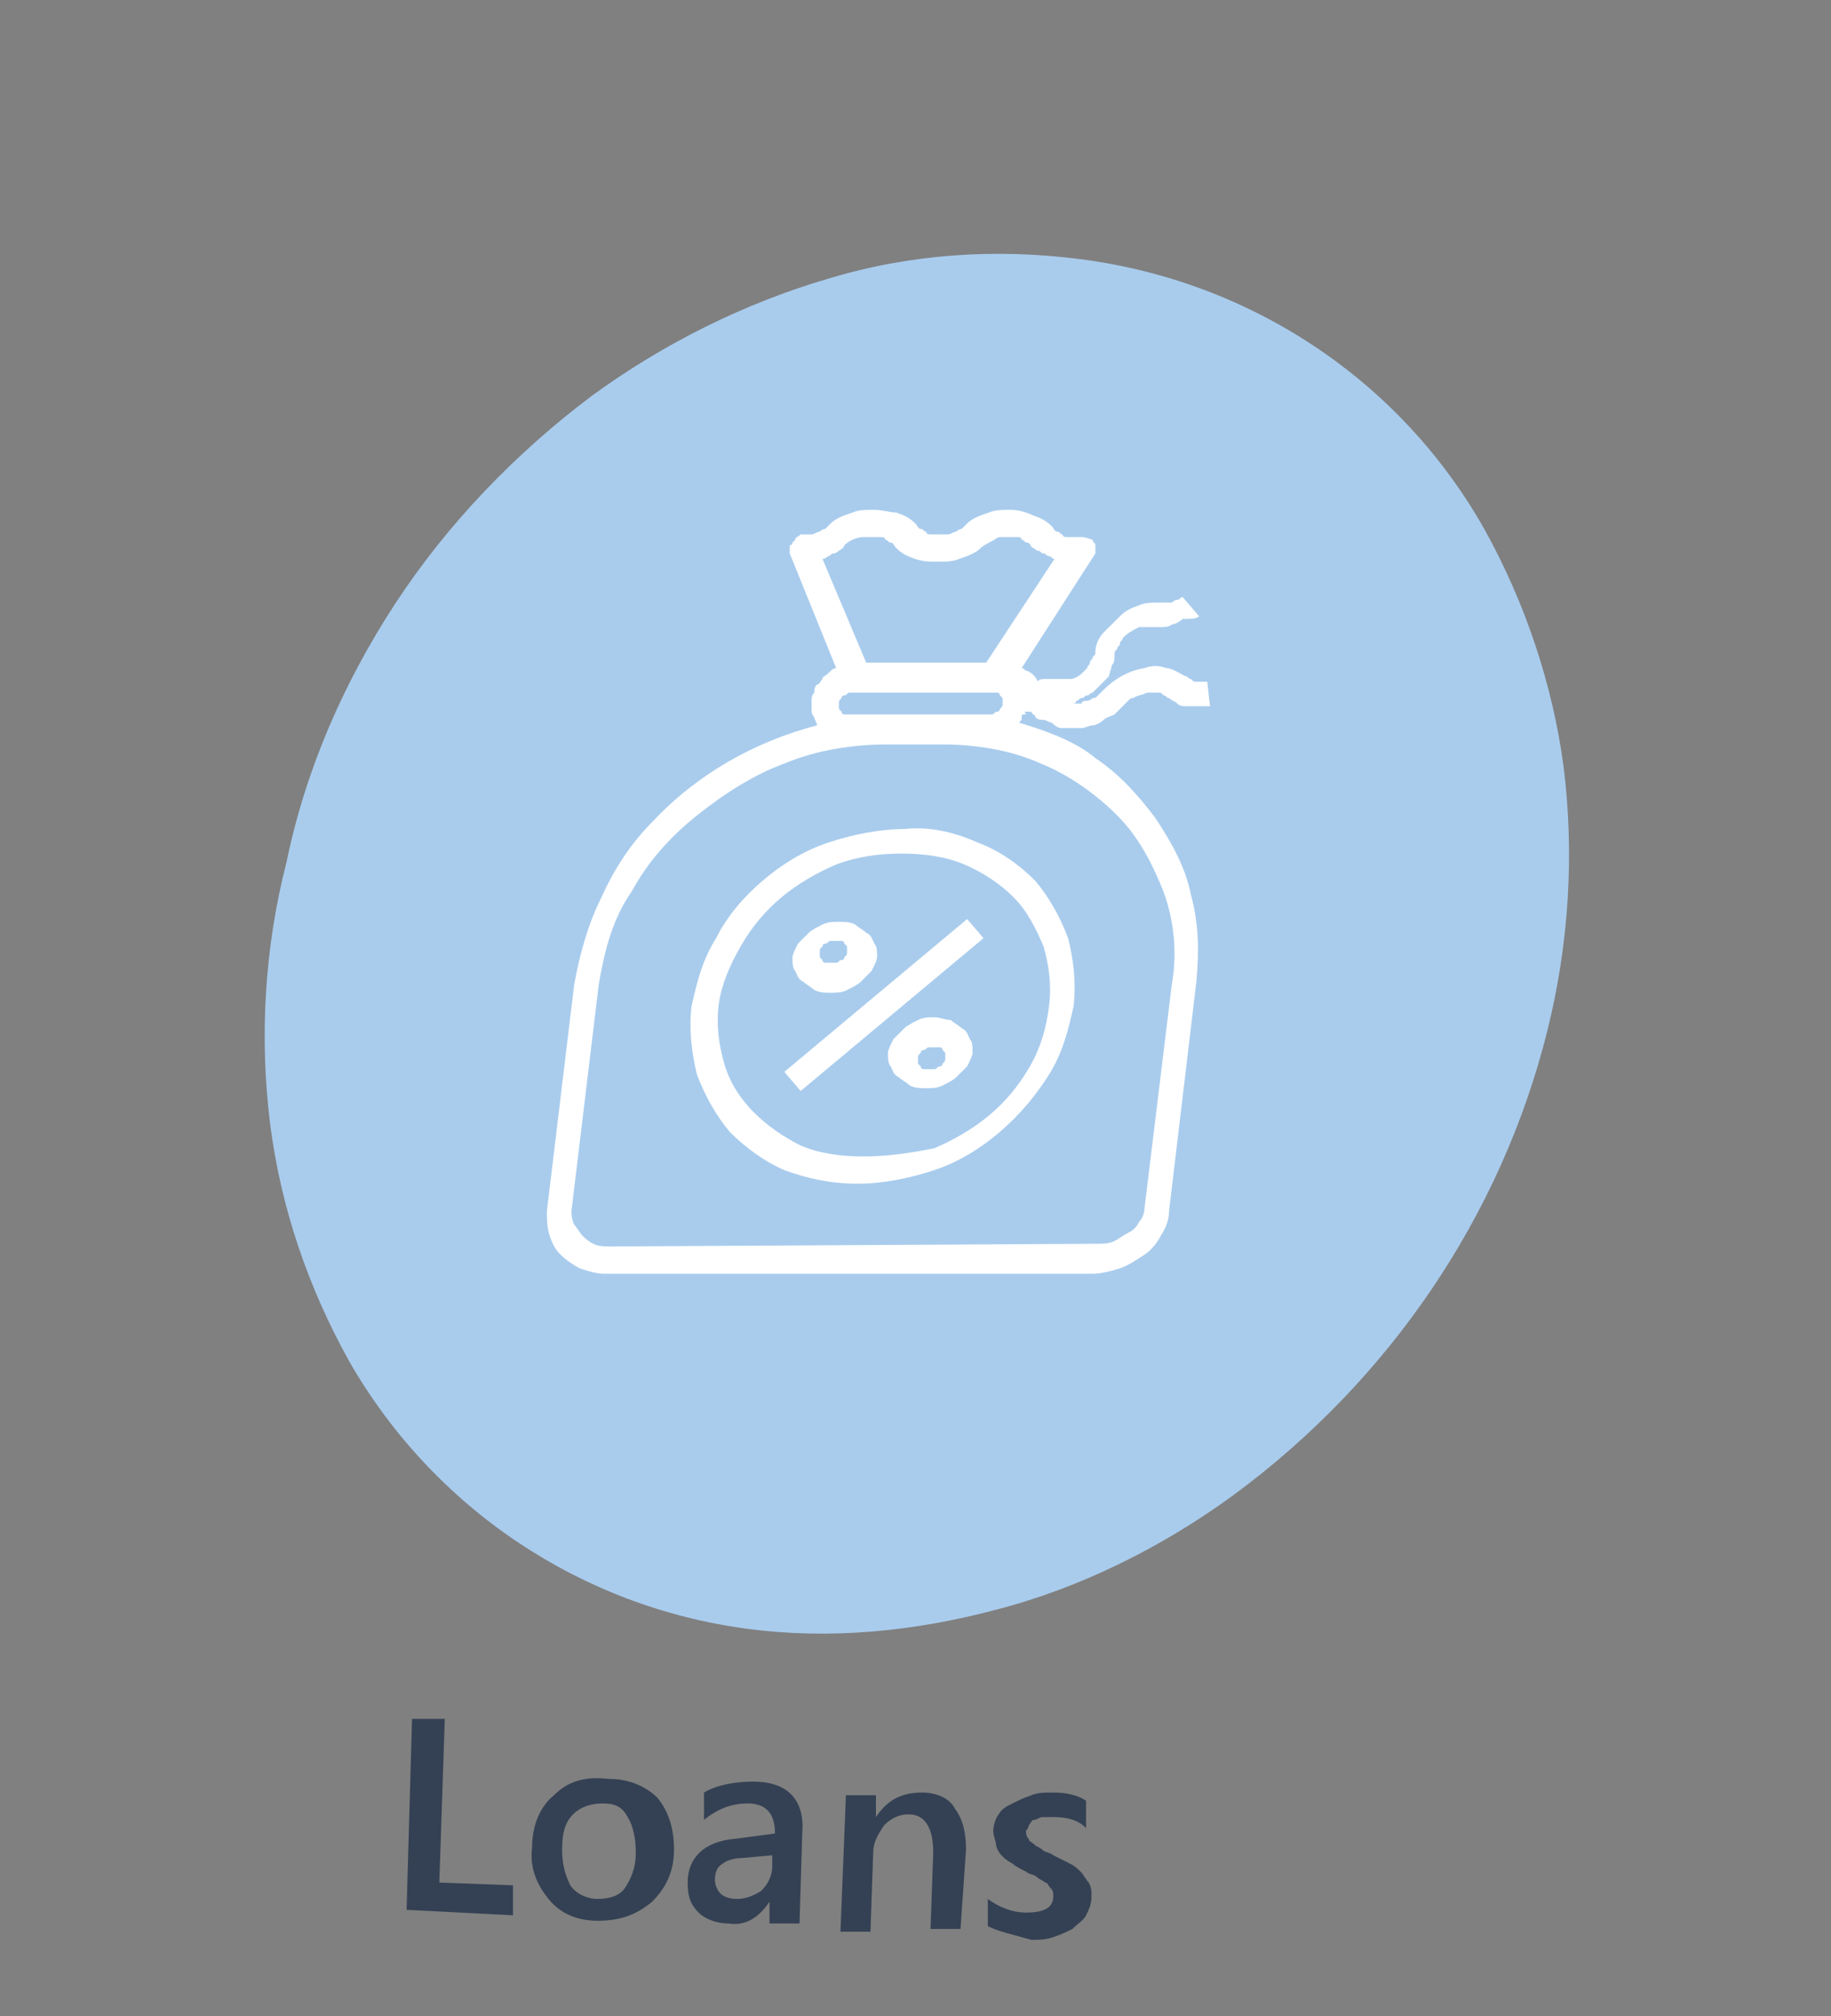 <?xml version="1.0" encoding="utf-8"?>
<!-- Generator: Adobe Illustrator 25.4.1, SVG Export Plug-In . SVG Version: 6.00 Build 0)  -->
<svg version="1.1" id="Layer_1" xmlns="http://www.w3.org/2000/svg" xmlns:xlink="http://www.w3.org/1999/xlink" x="0px" y="0px"
	 width="67.1px" height="73.9px" viewBox="0 0 67.1 73.9" style="enable-background:new 0 0 67.1 73.9;" xml:space="preserve">
<rect x="0" y="0" width="67.1" height="73.9" fill="#808080" stroke="none"/>
<style type="text/css">
	.st0{enable-background:new    ;}
	.st1{fill:#344154;}
	.st2{fill:#A9CCED;}
	.st3{fill:#FFFFFF;}
</style>
<g class="st0">
	<path class="st1" d="M18.8,70.2L14.9,70l0.2-7l1.2,0l-0.2,6l2.7,0.1L18.8,70.2z"/>
	<path class="st1" d="M21.9,70.4c-0.8,0-1.4-0.3-1.8-0.8c-0.4-0.5-0.7-1.1-0.6-1.9c0-0.8,0.3-1.5,0.8-1.9c0.5-0.5,1.1-0.7,2-0.6
		c0.8,0,1.4,0.3,1.8,0.7c0.4,0.5,0.6,1.1,0.6,1.9c0,0.8-0.3,1.4-0.8,1.9C23.3,70.2,22.7,70.4,21.9,70.4z M22.1,66.1
		c-0.4,0-0.8,0.1-1.1,0.4c-0.3,0.3-0.4,0.7-0.4,1.3c0,0.5,0.1,0.9,0.3,1.3c0.2,0.3,0.6,0.5,1,0.5c0.4,0,0.8-0.1,1-0.4
		c0.2-0.3,0.4-0.7,0.4-1.3c0-0.5-0.1-1-0.3-1.3C22.8,66.2,22.5,66.1,22.1,66.1z"/>
	<path class="st1" d="M29.3,70.5l-1.1,0l0-0.8l0,0c-0.4,0.6-0.9,0.9-1.5,0.8c-0.5,0-0.9-0.2-1.1-0.4c-0.3-0.3-0.4-0.6-0.4-1.1
		c0-0.9,0.6-1.5,1.7-1.6l1.5-0.2c0-0.7-0.3-1.1-1-1.1c-0.6,0-1.1,0.2-1.6,0.6l0-1c0.5-0.3,1.2-0.4,1.8-0.4c1.3,0,1.9,0.7,1.8,1.9
		L29.3,70.5z M28.3,68l-1.1,0.1c-0.3,0-0.6,0.1-0.7,0.2c-0.2,0.1-0.3,0.3-0.3,0.6c0,0.2,0.1,0.4,0.2,0.5c0.1,0.1,0.3,0.2,0.6,0.2
		c0.3,0,0.6-0.1,0.9-0.3c0.2-0.2,0.4-0.5,0.4-0.9L28.3,68z"/>
	<path class="st1" d="M35.2,70.7l-1.1,0l0.1-2.8c0-0.9-0.3-1.4-0.9-1.4c-0.3,0-0.6,0.1-0.9,0.4c-0.2,0.3-0.4,0.6-0.4,1l-0.1,2.9
		l-1.1,0l0.2-5l1.1,0l0,0.8h0c0.4-0.6,0.9-0.9,1.7-0.9c0.5,0,1,0.2,1.2,0.6c0.3,0.4,0.4,0.9,0.4,1.5L35.2,70.7z"/>
	<path class="st1" d="M36.2,70.6l0-1c0.4,0.3,0.9,0.5,1.4,0.5c0.7,0,1-0.2,1-0.6c0-0.1,0-0.2-0.1-0.3c-0.1-0.1-0.1-0.2-0.2-0.2
		c-0.1-0.1-0.2-0.1-0.3-0.2c-0.1-0.1-0.3-0.1-0.4-0.2c-0.2-0.1-0.4-0.2-0.5-0.3c-0.2-0.1-0.3-0.2-0.4-0.3c-0.1-0.1-0.2-0.3-0.2-0.4
		c0-0.1-0.1-0.3-0.1-0.5c0-0.2,0.1-0.5,0.2-0.6c0.1-0.2,0.3-0.3,0.5-0.4c0.2-0.1,0.4-0.2,0.7-0.3c0.2-0.1,0.5-0.1,0.8-0.1
		c0.5,0,0.9,0.1,1.2,0.3l0,1c-0.3-0.3-0.7-0.4-1.2-0.4c-0.1,0-0.3,0-0.4,0c-0.1,0-0.2,0.1-0.3,0.1c-0.1,0-0.1,0.1-0.2,0.2
		c0,0.1-0.1,0.2-0.1,0.2c0,0.1,0,0.2,0.1,0.3c0,0.1,0.1,0.1,0.2,0.2c0.1,0.1,0.2,0.1,0.3,0.2c0.1,0.1,0.3,0.1,0.4,0.2
		c0.2,0.1,0.4,0.2,0.6,0.3c0.2,0.1,0.3,0.2,0.4,0.3c0.1,0.1,0.2,0.3,0.3,0.4c0.1,0.2,0.1,0.3,0.1,0.5c0,0.3-0.1,0.5-0.2,0.7
		c-0.1,0.2-0.3,0.3-0.5,0.5c-0.2,0.1-0.4,0.2-0.7,0.3c-0.3,0.1-0.5,0.1-0.8,0.1C37.1,70.9,36.6,70.8,36.2,70.6z"/>
</g>
<g id="Group_7168">
	<path id="Ellipse_29" class="st2" d="M14.5,22.1c1.9-2.9,4.4-5.5,7.2-7.6c2.6-1.9,5.6-3.4,8.7-4.3c3-0.9,6.1-1.1,9.2-0.7
		c6.2,0.8,11.7,4.4,14.8,9.9c1.5,2.7,2.5,5.7,2.9,8.7c0.4,3.2,0.2,6.5-0.6,9.7c-1.7,6.8-5.8,12.8-11.5,17c-2.6,1.9-5.6,3.4-8.7,4.2
		c-3,0.8-6.1,1.1-9.1,0.7c-6.1-0.8-11.5-4.4-14.6-9.8c-1.5-2.7-2.5-5.6-2.9-8.7c-0.4-3.2-0.2-6.5,0.6-9.6
		C11.2,28.2,12.6,25,14.5,22.1z"/>
	<g id="Group_428" transform="translate(19.742 18.686)">
		<path id="Path_1369" class="st3" d="M17.6,7.8C17.6,7.8,17.6,7.8,17.6,7.8c0.1-0.1,0.1-0.1,0.1-0.2s0-0.1,0.1-0.1s0-0.1,0-0.1
			c0,0,0.1,0,0.1,0c0,0,0.1,0,0.1,0c0,0,0.1,0,0.1,0.1c0,0,0.1,0,0.1,0.1c0.1,0.1,0.2,0.1,0.3,0.1c0.1,0,0.2,0.1,0.3,0.1
			C19,8,19.1,8,19.2,8c0.1,0,0.2,0,0.3,0h0.1l0.1,0l0.1,0l0.1,0c0.1,0,0.3-0.1,0.4-0.1c0.1,0,0.3-0.1,0.4-0.2
			c0.1-0.1,0.2-0.1,0.4-0.2c0.1-0.1,0.2-0.2,0.3-0.3c0.1-0.1,0.1-0.1,0.2-0.2c0.1-0.1,0.1-0.1,0.2-0.1c0.1-0.1,0.3-0.1,0.5-0.2
			c0.1,0,0.2,0,0.2,0c0.1,0,0.2,0,0.2,0c0.1,0,0.1,0,0.2,0.1c0.1,0,0.1,0.1,0.2,0.1c0.1,0.1,0.2,0.1,0.3,0.2
			c0.1,0.1,0.2,0.1,0.4,0.1c0.1,0,0.3,0,0.4,0c0.1,0,0.3,0,0.4,0l-0.1-0.9c-0.1,0-0.2,0-0.2,0c-0.1,0-0.2,0-0.2,0
			c-0.1,0-0.1,0-0.2-0.1c-0.1,0-0.1-0.1-0.2-0.1c-0.2-0.1-0.5-0.3-0.7-0.3c-0.3-0.1-0.5-0.1-0.8,0c-0.6,0.1-1.1,0.4-1.5,0.8
			c-0.1,0.1-0.1,0.1-0.2,0.2c-0.1,0.1-0.1,0.1-0.2,0.1C20.2,7,20.1,7,20.1,7c-0.1,0-0.2,0-0.2,0.1c0,0-0.1,0-0.1,0c0,0-0.1,0-0.1,0
			c0,0-0.1,0-0.1,0c0,0-0.1,0-0.1,0c0.1,0,0.2,0,0.2-0.1c0.1,0,0.1-0.1,0.2-0.1c0.1,0,0.1-0.1,0.2-0.1c0.1,0,0.1-0.1,0.2-0.1
			c0.1-0.1,0.2-0.2,0.3-0.3c0.1-0.1,0.2-0.2,0.3-0.3C20.9,6,21,5.8,21,5.7c0.1-0.1,0.1-0.2,0.1-0.4c0-0.1,0-0.1,0.1-0.2
			c0-0.1,0.1-0.1,0.1-0.2c0-0.1,0.1-0.1,0.1-0.2c0.2-0.2,0.4-0.3,0.6-0.4c0.1,0,0.2,0,0.2,0c0.1,0,0.2,0,0.2,0c0.1,0,0.3,0,0.4,0
			c0.1,0,0.3,0,0.4-0.1c0.1,0,0.3-0.1,0.4-0.2C23.9,4,24.1,4,24.2,3.9l-0.6-0.7c-0.1,0-0.1,0.1-0.2,0.1c-0.1,0-0.2,0.1-0.2,0.1
			c-0.1,0-0.2,0-0.2,0c-0.1,0-0.2,0-0.2,0c-0.3,0-0.6,0-0.8,0.1c-0.3,0.1-0.5,0.2-0.7,0.4c-0.2,0.2-0.4,0.4-0.6,0.6
			c-0.2,0.2-0.3,0.5-0.3,0.7c0,0.1,0,0.1-0.1,0.2c0,0.1-0.1,0.1-0.1,0.2c0,0.1-0.1,0.1-0.1,0.2c-0.1,0.1-0.1,0.1-0.2,0.2
			c-0.1,0.1-0.3,0.2-0.4,0.2c-0.1,0-0.2,0-0.2,0c-0.1,0-0.2,0-0.2,0c-0.1,0-0.2,0-0.2,0c-0.1,0-0.2,0-0.2,0s-0.2,0-0.2,0
			s-0.2,0-0.2,0.1c-0.1-0.2-0.2-0.3-0.4-0.4c-0.1,0-0.1-0.1-0.2-0.1l2.7-4.2c0,0,0-0.1,0-0.1c0,0,0-0.1,0-0.1c0,0,0-0.1,0-0.1
			c0-0.1-0.1-0.1-0.1-0.2C20,1,20,1,19.9,1c0,0-0.1,0-0.1,0c0,0-0.1,0-0.1,0c-0.1,0-0.2,0-0.3,0c-0.1,0-0.2,0-0.2-0.1
			c-0.1,0-0.1-0.1-0.2-0.1c-0.1,0-0.1-0.1-0.2-0.2c-0.2-0.2-0.4-0.3-0.7-0.4C17.9,0.1,17.6,0,17.3,0c-0.3,0-0.6,0-0.8,0.1
			c-0.3,0.1-0.6,0.2-0.8,0.4c-0.1,0.1-0.1,0.1-0.2,0.2c-0.1,0-0.2,0.1-0.2,0.1c-0.1,0-0.2,0.1-0.3,0.1c-0.1,0-0.2,0-0.3,0
			c-0.1,0-0.2,0-0.3,0c-0.1,0-0.2,0-0.2-0.1c-0.1,0-0.1-0.1-0.2-0.1c-0.1,0-0.1-0.1-0.2-0.2c-0.2-0.2-0.4-0.3-0.7-0.4
			C12.9,0.1,12.6,0,12.3,0c-0.3,0-0.6,0-0.8,0.1c-0.3,0.1-0.6,0.2-0.8,0.4c-0.1,0.1-0.1,0.1-0.2,0.2c-0.1,0-0.2,0.1-0.2,0.1
			c-0.1,0-0.2,0.1-0.3,0.1c-0.1,0-0.2,0-0.3,0c0,0-0.1,0-0.1,0C9.5,1,9.4,1,9.4,1.1c0,0-0.1,0.1-0.1,0.1c0,0,0,0.1-0.1,0.1
			c0,0,0,0.1,0,0.1c0,0,0,0.1,0,0.1c0,0,0,0.1,0,0.1l1.7,4.2c-0.1,0-0.2,0.1-0.3,0.2c-0.1,0.1-0.2,0.1-0.2,0.2
			c-0.1,0.1-0.1,0.2-0.2,0.2c-0.1,0.1-0.1,0.2-0.1,0.3C10,6.8,10,6.9,10,7c0,0.1,0,0.2,0,0.3c0,0.1,0,0.2,0.1,0.3
			c0,0.1,0.1,0.2,0.1,0.3c-2.3,0.6-4.4,1.8-6,3.5c-0.8,0.8-1.4,1.7-1.9,2.8c-0.5,1-0.8,2.1-1,3.2l-1,8.3c0,0.3,0,0.6,0.1,0.9
			c0.1,0.3,0.2,0.5,0.4,0.7c0.2,0.2,0.5,0.4,0.7,0.5c0.3,0.1,0.6,0.2,0.9,0.2l17.9,0c0.3,0,0.7-0.1,1-0.2c0.3-0.1,0.6-0.3,0.9-0.5
			c0.3-0.2,0.5-0.5,0.6-0.7c0.2-0.3,0.3-0.6,0.3-0.9l1-8.4c0.1-1.1,0.1-2.1-0.2-3.2c-0.2-1-0.7-1.9-1.3-2.8
			c-0.6-0.8-1.3-1.6-2.2-2.2C19.7,8.5,18.6,8.1,17.6,7.8z M11.2,1.3C11.4,1.1,11.7,1,11.9,1c0.1,0,0.2,0,0.3,0c0.1,0,0.2,0,0.3,0
			c0.1,0,0.2,0,0.2,0.1c0.1,0,0.1,0.1,0.2,0.1c0.1,0,0.1,0.1,0.2,0.2c0.2,0.2,0.4,0.3,0.7,0.4c0.3,0.1,0.5,0.1,0.8,0.1
			c0.3,0,0.6,0,0.8-0.1c0.3-0.1,0.6-0.2,0.8-0.4c0.1-0.1,0.3-0.2,0.5-0.3C16.8,1,16.9,1,16.9,1c0.1,0,0.2,0,0.3,0c0.1,0,0.2,0,0.3,0
			c0.1,0,0.2,0,0.2,0.1c0.1,0,0.1,0.1,0.2,0.1c0.1,0,0.1,0.1,0.2,0.2c0.1,0,0.1,0.1,0.2,0.1c0.1,0,0.1,0.1,0.2,0.1s0.1,0.1,0.2,0.1
			s0.1,0.1,0.2,0.1l-2.5,3.8h-4.4l-1.6-3.8c0.1,0,0.2-0.1,0.2-0.1c0.1,0,0.1-0.1,0.2-0.1S11,1.5,11,1.5S11.2,1.4,11.2,1.3L11.2,1.3z
			 M11.4,7.5c-0.1,0-0.1,0-0.2,0c-0.1,0-0.1-0.1-0.1-0.1c0,0-0.1-0.1-0.1-0.1c0-0.1,0-0.1,0-0.2c0-0.1,0-0.1,0.1-0.2
			c0-0.1,0.1-0.1,0.1-0.1c0.1,0,0.1-0.1,0.2-0.1c0.1,0,0.1,0,0.2,0h5c0.1,0,0.1,0,0.2,0c0.1,0,0.1,0.1,0.1,0.1c0,0,0.1,0.1,0.1,0.1
			c0,0.1,0,0.1,0,0.2c0,0.1,0,0.1-0.1,0.2c0,0.1-0.1,0.1-0.1,0.1c-0.1,0-0.1,0.1-0.2,0.1c-0.1,0-0.1,0-0.2,0L11.4,7.5z M22.2,25.6
			c0,0.2-0.1,0.4-0.2,0.5c-0.1,0.2-0.2,0.3-0.4,0.4c-0.2,0.1-0.3,0.2-0.5,0.3c-0.2,0.1-0.4,0.1-0.6,0.1L2.6,27c-0.2,0-0.4,0-0.6-0.1
			c-0.2-0.1-0.3-0.2-0.4-0.3c-0.1-0.1-0.2-0.3-0.3-0.4c-0.1-0.2-0.1-0.4-0.1-0.5l1-8.3c0.2-1.2,0.5-2.4,1.2-3.4
			c0.6-1.1,1.4-2,2.4-2.8c1-0.8,2.1-1.5,3.2-1.9c1.2-0.5,2.5-0.7,3.8-0.7h2c1.2,0,2.5,0.2,3.6,0.7c1,0.4,2,1.1,2.8,1.9
			c0.8,0.8,1.3,1.8,1.7,2.8c0.4,1.1,0.5,2.3,0.3,3.4L22.2,25.6z"/>
		<path id="Path_1370" class="st3" d="M9,20.6l6.7-5.6l0.6,0.7l-6.7,5.6L9,20.6z"/>
		<path id="Path_1371" class="st3" d="M14.5,18.6c-0.2,0-0.4,0-0.6,0.1c-0.2,0.1-0.4,0.2-0.5,0.3c-0.1,0.1-0.3,0.3-0.4,0.4
			c-0.1,0.2-0.2,0.4-0.2,0.5c0,0.2,0,0.4,0.1,0.5c0.1,0.2,0.1,0.3,0.3,0.4c0.1,0.1,0.3,0.2,0.4,0.3c0.2,0.1,0.4,0.1,0.6,0.1
			c0.2,0,0.4,0,0.6-0.1c0.2-0.1,0.4-0.2,0.5-0.3c0.1-0.1,0.3-0.3,0.4-0.4c0.1-0.2,0.2-0.4,0.2-0.5c0-0.2,0-0.4-0.1-0.5
			c-0.1-0.2-0.1-0.3-0.3-0.4c-0.1-0.1-0.3-0.2-0.4-0.3C14.9,18.7,14.7,18.6,14.5,18.6z M14.3,20.5c-0.1,0-0.1,0-0.2,0
			c-0.1,0-0.1-0.1-0.1-0.1c0,0-0.1-0.1-0.1-0.1c0-0.1,0-0.1,0-0.2c0-0.1,0-0.1,0.1-0.2c0-0.1,0.1-0.1,0.1-0.1c0.1,0,0.1-0.1,0.2-0.1
			c0.1,0,0.1,0,0.2,0c0.1,0,0.1,0,0.2,0c0.1,0,0.1,0.1,0.1,0.1c0,0,0.1,0.1,0.1,0.1c0,0.1,0,0.1,0,0.2c0,0.1,0,0.1-0.1,0.2
			c0,0.1-0.1,0.1-0.1,0.1c-0.1,0-0.1,0.1-0.2,0.1C14.4,20.5,14.4,20.5,14.3,20.5z"/>
		<path id="Path_1372" class="st3" d="M10.7,17.7c0.2,0,0.4,0,0.6-0.1c0.2-0.1,0.4-0.2,0.5-0.3c0.1-0.1,0.3-0.3,0.4-0.4
			c0.1-0.2,0.2-0.4,0.2-0.5c0-0.2,0-0.4-0.1-0.5c-0.1-0.2-0.1-0.3-0.3-0.4c-0.1-0.1-0.3-0.2-0.4-0.3c-0.2-0.1-0.4-0.1-0.6-0.1
			c-0.2,0-0.4,0-0.6,0.1c-0.2,0.1-0.4,0.2-0.5,0.3c-0.1,0.1-0.3,0.3-0.4,0.4c-0.1,0.2-0.2,0.4-0.2,0.5c0,0.2,0,0.4,0.1,0.5
			c0.1,0.2,0.1,0.3,0.3,0.4c0.1,0.1,0.3,0.2,0.4,0.3C10.3,17.7,10.5,17.7,10.7,17.7z M10.9,15.8c0.1,0,0.1,0,0.2,0
			c0.1,0,0.1,0.1,0.1,0.1c0,0,0.1,0.1,0.1,0.1c0,0.1,0,0.1,0,0.2c0,0.1,0,0.1-0.1,0.2c0,0.1-0.1,0.1-0.1,0.1c-0.1,0-0.1,0.1-0.2,0.1
			c-0.1,0-0.1,0-0.2,0c-0.1,0-0.1,0-0.2,0c-0.1,0-0.1-0.1-0.1-0.1c0,0-0.1-0.1-0.1-0.1c0-0.1,0-0.1,0-0.2c0-0.1,0-0.1,0.1-0.2
			c0-0.1,0.1-0.1,0.1-0.1c0.1,0,0.1-0.1,0.2-0.1C10.8,15.8,10.8,15.8,10.9,15.8z"/>
		<path id="Path_1373" class="st3" d="M13.4,11.7c-0.9,0-1.9,0.2-2.8,0.5c-0.9,0.3-1.7,0.8-2.4,1.4c-0.7,0.6-1.3,1.3-1.7,2.1
			c-0.5,0.8-0.7,1.6-0.9,2.5c-0.1,0.8,0,1.7,0.2,2.5c0.3,0.8,0.7,1.5,1.2,2.1c0.6,0.6,1.3,1.1,2,1.4c0.8,0.3,1.7,0.5,2.7,0.5
			c0.9,0,1.9-0.2,2.8-0.5c0.9-0.3,1.7-0.8,2.4-1.4c0.7-0.6,1.3-1.3,1.8-2.1c0.5-0.8,0.7-1.6,0.9-2.5c0.1-0.9,0-1.7-0.2-2.5
			c-0.3-0.8-0.7-1.5-1.2-2.1c-0.6-0.6-1.3-1.1-2.1-1.4C15.2,11.8,14.3,11.6,13.4,11.7z M11.9,23.7c-0.8,0-1.6-0.1-2.3-0.4
			C9,23,8.4,22.6,7.9,22.1C7.4,21.6,7,21,6.8,20.3c-0.2-0.7-0.3-1.4-0.2-2.2C6.7,17.4,7,16.7,7.4,16c0.4-0.7,0.9-1.3,1.5-1.8
			c0.6-0.5,1.3-0.9,2-1.2c0.8-0.3,1.6-0.4,2.4-0.4c0.8,0,1.6,0.1,2.3,0.4c0.7,0.3,1.3,0.7,1.8,1.2c0.5,0.5,0.8,1.1,1.1,1.8
			c0.2,0.7,0.3,1.4,0.2,2.2c-0.1,0.8-0.3,1.5-0.7,2.2c-0.4,0.7-0.9,1.3-1.5,1.8c-0.6,0.5-1.3,0.9-2,1.2
			C13.5,23.6,12.7,23.7,11.9,23.7z"/>
	</g>
</g>
</svg>
